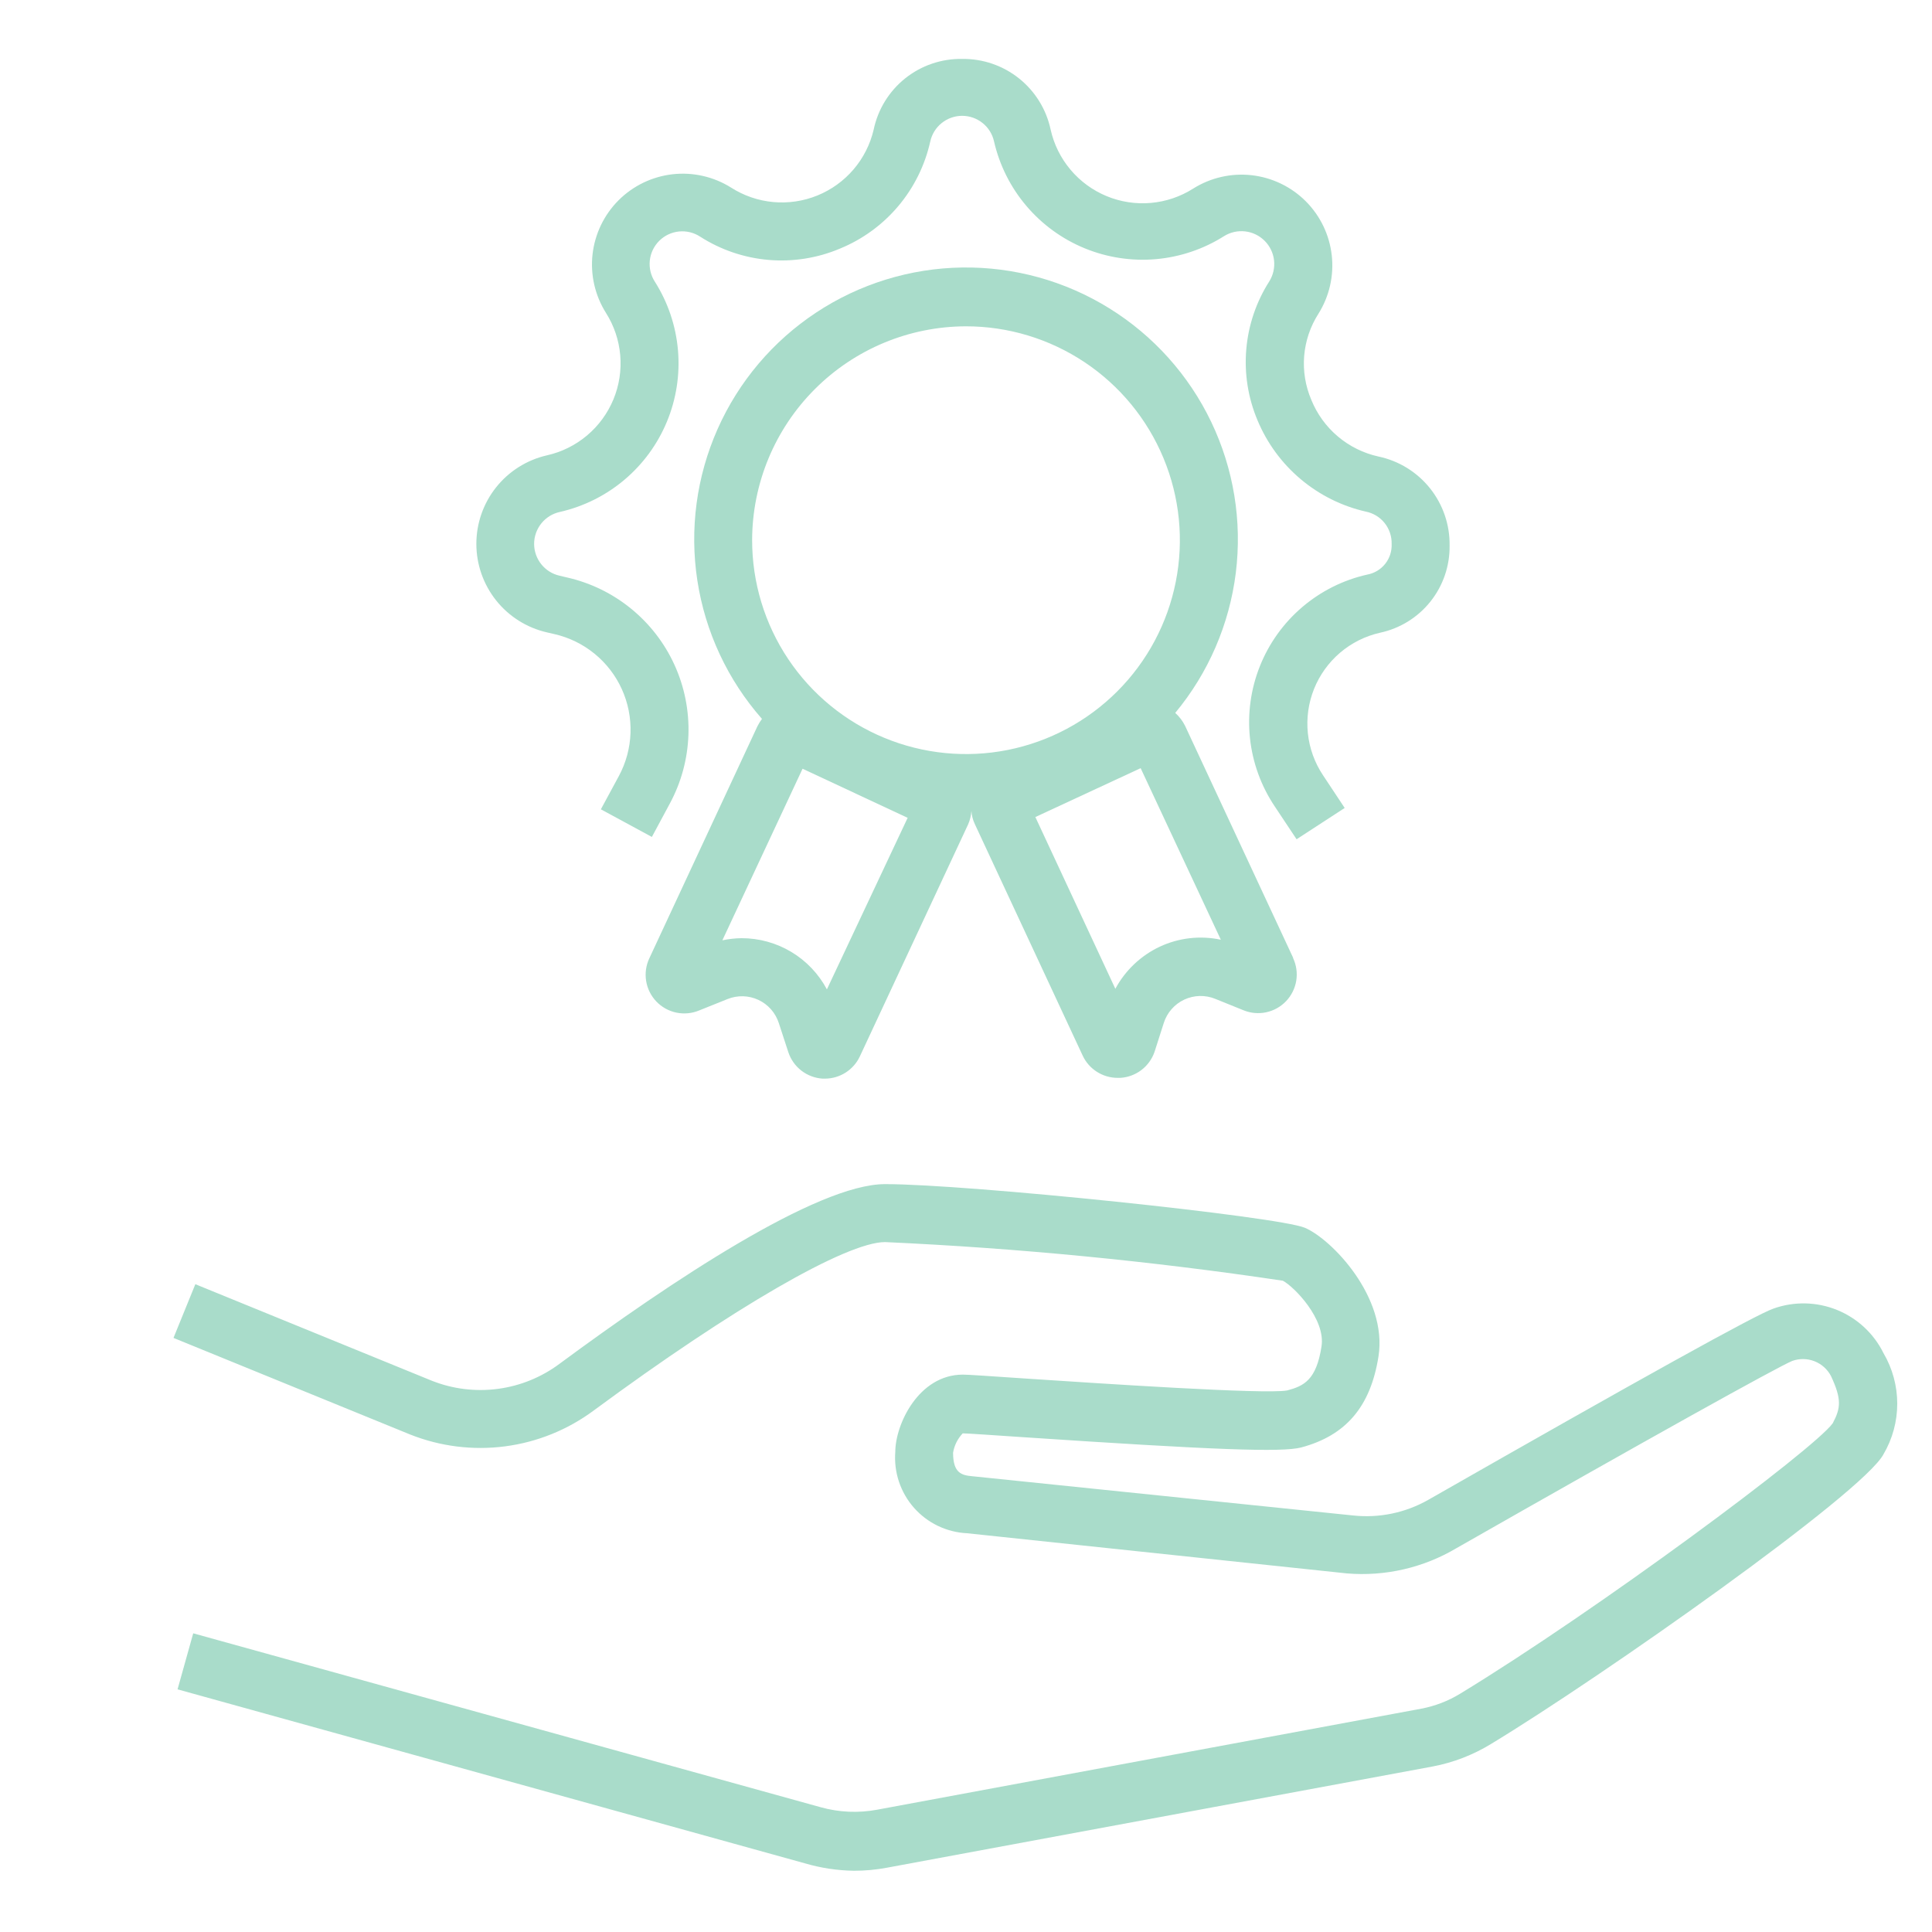 <svg width="100" height="100" viewBox="0 0 100 100" fill="none" xmlns="http://www.w3.org/2000/svg">
<g clip-path="url(#clip0_6001_12825)">
<path d="M67.111 43.44L65.981 41.74C65.272 40.683 64.832 39.469 64.698 38.204C64.564 36.938 64.741 35.659 65.213 34.477C65.685 33.295 66.437 32.246 67.406 31.421C68.374 30.596 69.529 30.018 70.771 29.74C71.136 29.673 71.465 29.476 71.696 29.186C71.928 28.895 72.047 28.531 72.031 28.16C72.043 27.767 71.915 27.382 71.669 27.074C71.424 26.766 71.077 26.556 70.691 26.48C69.449 26.196 68.293 25.619 67.319 24.798C66.345 23.977 65.581 22.936 65.091 21.76C64.601 20.6 64.4 19.339 64.507 18.085C64.613 16.83 65.023 15.621 65.701 14.56C65.902 14.234 65.988 13.85 65.944 13.469C65.9 13.089 65.728 12.735 65.457 12.464C65.186 12.193 64.832 12.021 64.451 11.977C64.071 11.933 63.687 12.018 63.361 12.22C62.295 12.895 61.083 13.304 59.827 13.414C58.57 13.523 57.305 13.33 56.139 12.85C54.972 12.37 53.938 11.618 53.122 10.655C52.306 9.693 51.733 8.549 51.451 7.32C51.368 6.944 51.159 6.608 50.859 6.368C50.559 6.127 50.186 5.995 49.801 5.995C49.416 5.995 49.043 6.127 48.743 6.368C48.443 6.608 48.234 6.944 48.151 7.32C47.877 8.554 47.308 9.704 46.493 10.67C45.678 11.637 44.641 12.391 43.471 12.87C42.306 13.361 41.039 13.561 39.779 13.453C38.52 13.345 37.305 12.932 36.241 12.25C35.916 12.037 35.528 11.942 35.141 11.982C34.755 12.022 34.394 12.193 34.119 12.468C33.844 12.743 33.673 13.104 33.633 13.49C33.593 13.877 33.688 14.265 33.901 14.59C34.576 15.658 34.984 16.872 35.092 18.13C35.2 19.389 35.004 20.655 34.521 21.822C34.038 22.989 33.282 24.023 32.316 24.837C31.35 25.651 30.203 26.221 28.971 26.5C28.595 26.583 28.259 26.792 28.019 27.092C27.778 27.392 27.646 27.765 27.646 28.15C27.646 28.535 27.778 28.908 28.019 29.208C28.259 29.508 28.595 29.717 28.971 29.8L29.351 29.89C30.565 30.165 31.698 30.717 32.663 31.503C33.628 32.289 34.399 33.287 34.914 34.42C35.429 35.553 35.675 36.79 35.633 38.033C35.591 39.277 35.262 40.495 34.671 41.59L33.741 43.32L31.101 41.89L32.031 40.17C32.402 39.482 32.609 38.717 32.635 37.936C32.662 37.155 32.507 36.378 32.184 35.667C31.861 34.955 31.377 34.328 30.771 33.834C30.165 33.34 29.453 32.993 28.691 32.82L28.301 32.73C27.265 32.491 26.341 31.908 25.679 31.077C25.017 30.245 24.656 29.213 24.656 28.15C24.656 27.087 25.017 26.055 25.679 25.223C26.341 24.392 27.265 23.809 28.301 23.57C29.066 23.4 29.779 23.048 30.379 22.544C30.979 22.04 31.449 21.399 31.75 20.675C32.05 19.951 32.171 19.166 32.103 18.385C32.036 17.605 31.781 16.852 31.361 16.19C30.795 15.288 30.551 14.221 30.67 13.163C30.79 12.105 31.265 11.119 32.017 10.366C32.77 9.614 33.756 9.139 34.814 9.019C35.872 8.9 36.939 9.144 37.841 9.71C38.498 10.13 39.247 10.387 40.024 10.458C40.801 10.529 41.584 10.413 42.307 10.119C43.03 9.825 43.672 9.362 44.179 8.769C44.686 8.176 45.043 7.47 45.221 6.71C45.44 5.662 46.016 4.724 46.852 4.056C47.688 3.388 48.731 3.032 49.801 3.05C50.87 3.036 51.911 3.393 52.746 4.06C53.581 4.728 54.159 5.664 54.381 6.71C54.552 7.474 54.905 8.186 55.41 8.785C55.914 9.384 56.555 9.853 57.279 10.152C58.002 10.451 58.788 10.572 59.568 10.503C60.348 10.435 61.1 10.18 61.761 9.76C62.663 9.194 63.73 8.95 64.788 9.069C65.846 9.189 66.832 9.664 67.585 10.416C68.337 11.169 68.812 12.155 68.931 13.213C69.051 14.271 68.807 15.338 68.241 16.24C67.822 16.896 67.569 17.644 67.504 18.419C67.44 19.195 67.566 19.974 67.871 20.69C68.168 21.426 68.64 22.079 69.247 22.591C69.853 23.103 70.576 23.46 71.351 23.63C72.404 23.852 73.347 24.434 74.018 25.275C74.689 26.116 75.047 27.164 75.031 28.24C75.045 29.292 74.694 30.316 74.037 31.139C73.381 31.961 72.46 32.53 71.431 32.75C70.668 32.922 69.957 33.277 69.362 33.784C68.767 34.292 68.304 34.937 68.013 35.663C67.723 36.39 67.614 37.176 67.695 37.955C67.777 38.733 68.046 39.479 68.481 40.13L69.601 41.82L67.111 43.44Z" fill="#A9DCCA"/>
<path d="M44.191 96.83C43.327 96.816 42.469 96.685 41.641 96.44L9.19 87.44L10.001 84.54L42.471 93.54C43.424 93.808 44.427 93.852 45.401 93.67L73.57 88.44C74.278 88.305 74.955 88.045 75.57 87.67C82.701 83.33 93.861 75.04 94.861 73.67C95.281 72.88 95.331 72.42 94.77 71.22C94.587 70.871 94.283 70.601 93.916 70.457C93.549 70.314 93.142 70.308 92.77 70.44C92.01 70.75 85.18 74.55 75.391 80.13C73.683 81.146 71.701 81.604 69.721 81.44L50.05 79.36C49.528 79.335 49.016 79.205 48.544 78.978C48.072 78.751 47.651 78.432 47.305 78.04C46.959 77.647 46.696 77.189 46.53 76.693C46.364 76.196 46.3 75.672 46.34 75.15C46.34 73.74 47.541 71.15 49.84 71.15C50.141 71.15 51.081 71.22 53.191 71.36C56.861 71.6 65.451 72.18 66.621 71.97C67.481 71.74 68.13 71.44 68.4 69.7C68.63 68.27 66.971 66.59 66.4 66.29C59.576 65.272 52.703 64.604 45.81 64.29C43.81 64.29 37.91 67.71 30.741 73C29.394 74.002 27.813 74.644 26.148 74.862C24.483 75.081 22.791 74.87 21.23 74.25L8.98 69.25L10.111 66.47L22.36 71.47C23.444 71.898 24.62 72.041 25.775 71.887C26.93 71.733 28.026 71.287 28.96 70.59C34.7 66.35 42.291 61.29 45.81 61.29C50.111 61.29 66.15 62.96 67.54 63.55C68.93 64.14 71.831 67.15 71.35 70.21C70.941 72.8 69.671 74.3 67.35 74.92C66.35 75.18 62.87 75.05 52.98 74.39C51.48 74.29 50.06 74.19 49.831 74.19C49.568 74.466 49.394 74.814 49.331 75.19C49.331 76.24 49.761 76.36 50.331 76.41L70.031 78.44C71.383 78.587 72.748 78.303 73.93 77.63C84.93 71.35 90.93 68.02 91.8 67.73C92.867 67.351 94.036 67.377 95.085 67.803C96.134 68.229 96.99 69.025 97.49 70.04C97.956 70.833 98.201 71.736 98.201 72.655C98.201 73.574 97.956 74.477 97.49 75.27C96.441 77.27 82.9 86.8 77.171 90.27C76.248 90.834 75.232 91.227 74.171 91.43L45.92 96.67C45.35 96.778 44.771 96.832 44.191 96.83Z" fill="#A9DCCA"/>
<path d="M66.93 49.57L61.34 37.57C61.214 37.317 61.041 37.089 60.83 36.9C62.547 34.831 63.635 32.312 63.966 29.644C64.296 26.975 63.855 24.267 62.694 21.842C61.533 19.416 59.702 17.374 57.416 15.957C55.131 14.54 52.487 13.807 49.799 13.846C47.11 13.885 44.488 14.694 42.245 16.177C40.002 17.659 38.23 19.754 37.14 22.212C36.05 24.671 35.687 27.39 36.095 30.048C36.503 32.706 37.663 35.191 39.44 37.21C39.348 37.333 39.268 37.463 39.2 37.6L33.61 49.6C33.437 49.966 33.379 50.375 33.444 50.775C33.508 51.174 33.693 51.544 33.972 51.837C34.252 52.129 34.613 52.33 35.009 52.413C35.405 52.495 35.817 52.456 36.19 52.3L37.66 51.71C37.914 51.608 38.188 51.559 38.462 51.566C38.736 51.574 39.006 51.638 39.255 51.754C39.503 51.87 39.725 52.036 39.907 52.242C40.088 52.448 40.225 52.689 40.31 52.95L40.8 54.45C40.924 54.832 41.16 55.168 41.477 55.414C41.795 55.66 42.179 55.805 42.58 55.83H42.7C43.081 55.829 43.453 55.719 43.774 55.514C44.095 55.308 44.35 55.016 44.51 54.67L50.11 42.67C50.206 42.452 50.264 42.218 50.28 41.98C50.296 42.209 50.354 42.432 50.45 42.64L56.04 54.64C56.201 54.984 56.457 55.275 56.778 55.478C57.098 55.682 57.47 55.79 57.85 55.79H57.98C58.377 55.768 58.759 55.627 59.076 55.387C59.393 55.146 59.631 54.817 59.76 54.44L60.24 52.94C60.324 52.678 60.462 52.435 60.644 52.229C60.826 52.022 61.049 51.855 61.299 51.739C61.549 51.623 61.82 51.559 62.095 51.552C62.371 51.546 62.645 51.596 62.9 51.7L64.36 52.29C64.733 52.443 65.143 52.48 65.537 52.396C65.931 52.312 66.29 52.111 66.568 51.819C66.846 51.527 67.029 51.158 67.094 50.76C67.158 50.363 67.101 49.955 66.93 49.59V49.57ZM49.99 16.89C52.18 16.888 54.321 17.536 56.143 18.751C57.965 19.966 59.385 21.694 60.224 23.717C61.064 25.739 61.285 27.965 60.858 30.113C60.432 32.262 59.379 34.235 57.831 35.784C56.283 37.333 54.311 38.389 52.163 38.817C50.016 39.245 47.789 39.026 45.766 38.188C43.743 37.351 42.013 35.932 40.796 34.111C39.579 32.291 38.93 30.15 38.93 27.96C38.935 25.027 40.102 22.216 42.175 20.142C44.247 18.067 47.057 16.898 49.99 16.89ZM42.8 51.21C42.374 50.41 41.739 49.741 40.962 49.274C40.185 48.807 39.296 48.561 38.39 48.56C38.054 48.564 37.719 48.601 37.39 48.67L41.54 39.79L46.98 42.33L42.8 51.21ZM60.03 49C59.05 49.462 58.243 50.226 57.73 51.18L53.59 42.29L59.04 39.76L63.19 48.64C62.126 48.413 61.016 48.539 60.03 49Z" fill="#A9DCCA"/>
</g>
<defs>
<clipPath id="clip0_6001_12825">
<rect width="100" height="100" fill="white"/>
</clipPath>
</defs>
</svg>
